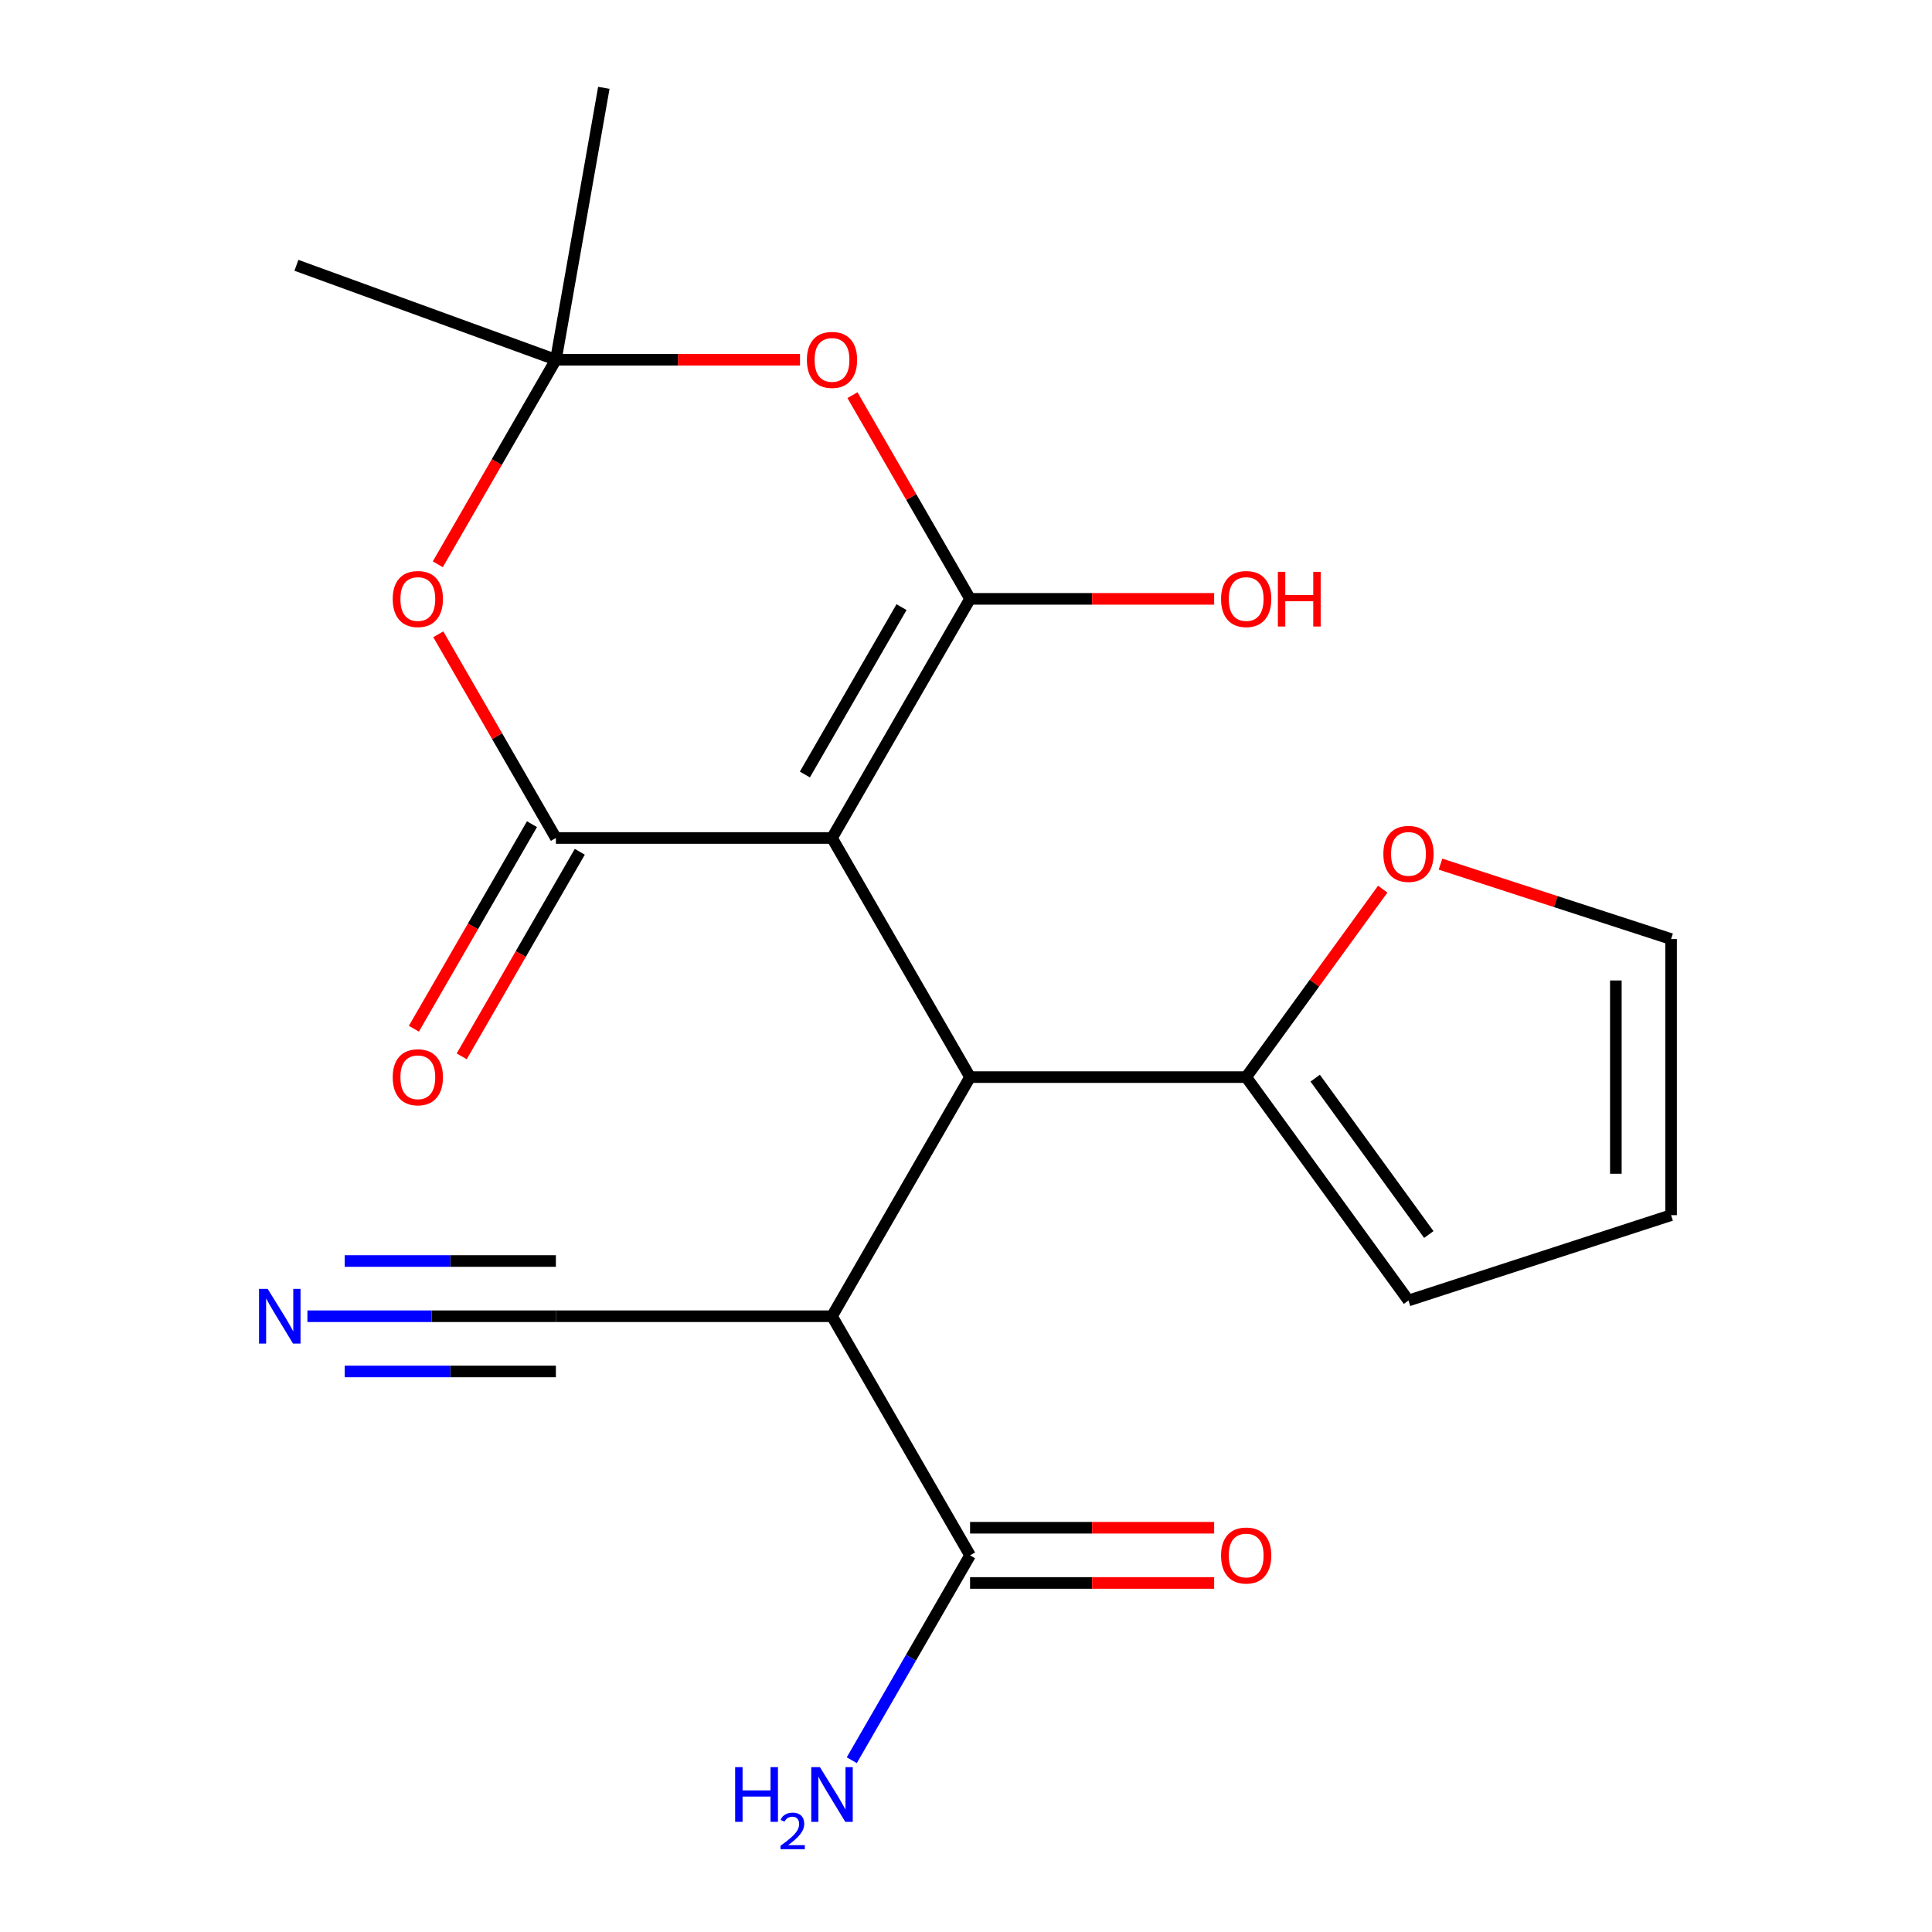 <?xml version='1.0' encoding='iso-8859-1'?>
<svg version='1.1' baseProfile='full'
              xmlns='http://www.w3.org/2000/svg'
                      xmlns:rdkit='http://www.rdkit.org/xml'
                      xmlns:xlink='http://www.w3.org/1999/xlink'
                  xml:space='preserve'
width='1000px' height='1000px' viewBox='0 0 1000 1000'>
<!-- END OF HEADER -->
<rect style='opacity:1.0;fill:#FFFFFF;stroke:none' width='1000' height='1000' x='0' y='0'> </rect>
<path class='bond-0' d='M 430.644,433.74 L 502.102,309.97' style='fill:none;fill-rule:evenodd;stroke:#000000;stroke-width:6px;stroke-linecap:butt;stroke-linejoin:miter;stroke-opacity:1' />
<path class='bond-0' d='M 416.609,400.883 L 466.63,314.244' style='fill:none;fill-rule:evenodd;stroke:#000000;stroke-width:6px;stroke-linecap:butt;stroke-linejoin:miter;stroke-opacity:1' />
<path class='bond-1' d='M 430.644,433.74 L 287.727,433.74' style='fill:none;fill-rule:evenodd;stroke:#000000;stroke-width:6px;stroke-linecap:butt;stroke-linejoin:miter;stroke-opacity:1' />
<path class='bond-2' d='M 430.644,433.74 L 502.102,557.51' style='fill:none;fill-rule:evenodd;stroke:#000000;stroke-width:6px;stroke-linecap:butt;stroke-linejoin:miter;stroke-opacity:1' />
<path class='bond-3' d='M 502.102,309.97 L 471.665,257.252' style='fill:none;fill-rule:evenodd;stroke:#000000;stroke-width:6px;stroke-linecap:butt;stroke-linejoin:miter;stroke-opacity:1' />
<path class='bond-3' d='M 471.665,257.252 L 441.228,204.533' style='fill:none;fill-rule:evenodd;stroke:#FF0000;stroke-width:6px;stroke-linecap:butt;stroke-linejoin:miter;stroke-opacity:1' />
<path class='bond-15' d='M 502.102,309.97 L 565.275,309.97' style='fill:none;fill-rule:evenodd;stroke:#000000;stroke-width:6px;stroke-linecap:butt;stroke-linejoin:miter;stroke-opacity:1' />
<path class='bond-15' d='M 565.275,309.97 L 628.447,309.97' style='fill:none;fill-rule:evenodd;stroke:#FF0000;stroke-width:6px;stroke-linecap:butt;stroke-linejoin:miter;stroke-opacity:1' />
<path class='bond-4' d='M 287.727,433.74 L 257.29,381.022' style='fill:none;fill-rule:evenodd;stroke:#000000;stroke-width:6px;stroke-linecap:butt;stroke-linejoin:miter;stroke-opacity:1' />
<path class='bond-4' d='M 257.29,381.022 L 226.853,328.303' style='fill:none;fill-rule:evenodd;stroke:#FF0000;stroke-width:6px;stroke-linecap:butt;stroke-linejoin:miter;stroke-opacity:1' />
<path class='bond-11' d='M 275.35,426.595 L 244.786,479.533' style='fill:none;fill-rule:evenodd;stroke:#000000;stroke-width:6px;stroke-linecap:butt;stroke-linejoin:miter;stroke-opacity:1' />
<path class='bond-11' d='M 244.786,479.533 L 214.222,532.471' style='fill:none;fill-rule:evenodd;stroke:#FF0000;stroke-width:6px;stroke-linecap:butt;stroke-linejoin:miter;stroke-opacity:1' />
<path class='bond-11' d='M 300.104,440.886 L 269.54,493.825' style='fill:none;fill-rule:evenodd;stroke:#000000;stroke-width:6px;stroke-linecap:butt;stroke-linejoin:miter;stroke-opacity:1' />
<path class='bond-11' d='M 269.54,493.825 L 238.976,546.763' style='fill:none;fill-rule:evenodd;stroke:#FF0000;stroke-width:6px;stroke-linecap:butt;stroke-linejoin:miter;stroke-opacity:1' />
<path class='bond-5' d='M 502.102,557.51 L 430.644,681.28' style='fill:none;fill-rule:evenodd;stroke:#000000;stroke-width:6px;stroke-linecap:butt;stroke-linejoin:miter;stroke-opacity:1' />
<path class='bond-7' d='M 502.102,557.51 L 645.02,557.51' style='fill:none;fill-rule:evenodd;stroke:#000000;stroke-width:6px;stroke-linecap:butt;stroke-linejoin:miter;stroke-opacity:1' />
<path class='bond-21' d='M 414.071,186.201 L 350.899,186.201' style='fill:none;fill-rule:evenodd;stroke:#FF0000;stroke-width:6px;stroke-linecap:butt;stroke-linejoin:miter;stroke-opacity:1' />
<path class='bond-21' d='M 350.899,186.201 L 287.727,186.201' style='fill:none;fill-rule:evenodd;stroke:#000000;stroke-width:6px;stroke-linecap:butt;stroke-linejoin:miter;stroke-opacity:1' />
<path class='bond-6' d='M 226.599,292.078 L 257.163,239.139' style='fill:none;fill-rule:evenodd;stroke:#FF0000;stroke-width:6px;stroke-linecap:butt;stroke-linejoin:miter;stroke-opacity:1' />
<path class='bond-6' d='M 257.163,239.139 L 287.727,186.201' style='fill:none;fill-rule:evenodd;stroke:#000000;stroke-width:6px;stroke-linecap:butt;stroke-linejoin:miter;stroke-opacity:1' />
<path class='bond-8' d='M 430.644,681.28 L 502.102,805.05' style='fill:none;fill-rule:evenodd;stroke:#000000;stroke-width:6px;stroke-linecap:butt;stroke-linejoin:miter;stroke-opacity:1' />
<path class='bond-9' d='M 430.644,681.28 L 287.727,681.28' style='fill:none;fill-rule:evenodd;stroke:#000000;stroke-width:6px;stroke-linecap:butt;stroke-linejoin:miter;stroke-opacity:1' />
<path class='bond-19' d='M 287.727,186.201 L 153.428,137.32' style='fill:none;fill-rule:evenodd;stroke:#000000;stroke-width:6px;stroke-linecap:butt;stroke-linejoin:miter;stroke-opacity:1' />
<path class='bond-20' d='M 287.727,186.201 L 312.544,45.455' style='fill:none;fill-rule:evenodd;stroke:#000000;stroke-width:6px;stroke-linecap:butt;stroke-linejoin:miter;stroke-opacity:1' />
<path class='bond-12' d='M 645.02,557.51 L 680.362,508.866' style='fill:none;fill-rule:evenodd;stroke:#000000;stroke-width:6px;stroke-linecap:butt;stroke-linejoin:miter;stroke-opacity:1' />
<path class='bond-12' d='M 680.362,508.866 L 715.705,460.221' style='fill:none;fill-rule:evenodd;stroke:#FF0000;stroke-width:6px;stroke-linecap:butt;stroke-linejoin:miter;stroke-opacity:1' />
<path class='bond-13' d='M 645.02,557.51 L 729.024,673.133' style='fill:none;fill-rule:evenodd;stroke:#000000;stroke-width:6px;stroke-linecap:butt;stroke-linejoin:miter;stroke-opacity:1' />
<path class='bond-13' d='M 680.745,558.053 L 739.548,638.988' style='fill:none;fill-rule:evenodd;stroke:#000000;stroke-width:6px;stroke-linecap:butt;stroke-linejoin:miter;stroke-opacity:1' />
<path class='bond-14' d='M 502.102,819.342 L 565.275,819.342' style='fill:none;fill-rule:evenodd;stroke:#000000;stroke-width:6px;stroke-linecap:butt;stroke-linejoin:miter;stroke-opacity:1' />
<path class='bond-14' d='M 565.275,819.342 L 628.447,819.342' style='fill:none;fill-rule:evenodd;stroke:#FF0000;stroke-width:6px;stroke-linecap:butt;stroke-linejoin:miter;stroke-opacity:1' />
<path class='bond-14' d='M 502.102,790.758 L 565.275,790.758' style='fill:none;fill-rule:evenodd;stroke:#000000;stroke-width:6px;stroke-linecap:butt;stroke-linejoin:miter;stroke-opacity:1' />
<path class='bond-14' d='M 565.275,790.758 L 628.447,790.758' style='fill:none;fill-rule:evenodd;stroke:#FF0000;stroke-width:6px;stroke-linecap:butt;stroke-linejoin:miter;stroke-opacity:1' />
<path class='bond-18' d='M 502.102,805.05 L 471.492,858.069' style='fill:none;fill-rule:evenodd;stroke:#000000;stroke-width:6px;stroke-linecap:butt;stroke-linejoin:miter;stroke-opacity:1' />
<path class='bond-18' d='M 471.492,858.069 L 440.882,911.087' style='fill:none;fill-rule:evenodd;stroke:#0000FF;stroke-width:6px;stroke-linecap:butt;stroke-linejoin:miter;stroke-opacity:1' />
<path class='bond-10' d='M 287.727,681.28 L 223.425,681.28' style='fill:none;fill-rule:evenodd;stroke:#000000;stroke-width:6px;stroke-linecap:butt;stroke-linejoin:miter;stroke-opacity:1' />
<path class='bond-10' d='M 223.425,681.28 L 159.122,681.28' style='fill:none;fill-rule:evenodd;stroke:#0000FF;stroke-width:6px;stroke-linecap:butt;stroke-linejoin:miter;stroke-opacity:1' />
<path class='bond-10' d='M 287.727,652.697 L 233.07,652.697' style='fill:none;fill-rule:evenodd;stroke:#000000;stroke-width:6px;stroke-linecap:butt;stroke-linejoin:miter;stroke-opacity:1' />
<path class='bond-10' d='M 233.07,652.697 L 178.413,652.697' style='fill:none;fill-rule:evenodd;stroke:#0000FF;stroke-width:6px;stroke-linecap:butt;stroke-linejoin:miter;stroke-opacity:1' />
<path class='bond-10' d='M 287.727,709.864 L 233.07,709.864' style='fill:none;fill-rule:evenodd;stroke:#000000;stroke-width:6px;stroke-linecap:butt;stroke-linejoin:miter;stroke-opacity:1' />
<path class='bond-10' d='M 233.07,709.864 L 178.413,709.864' style='fill:none;fill-rule:evenodd;stroke:#0000FF;stroke-width:6px;stroke-linecap:butt;stroke-linejoin:miter;stroke-opacity:1' />
<path class='bond-16' d='M 745.597,447.273 L 805.272,466.662' style='fill:none;fill-rule:evenodd;stroke:#FF0000;stroke-width:6px;stroke-linecap:butt;stroke-linejoin:miter;stroke-opacity:1' />
<path class='bond-16' d='M 805.272,466.662 L 864.947,486.052' style='fill:none;fill-rule:evenodd;stroke:#000000;stroke-width:6px;stroke-linecap:butt;stroke-linejoin:miter;stroke-opacity:1' />
<path class='bond-17' d='M 729.024,673.133 L 864.947,628.969' style='fill:none;fill-rule:evenodd;stroke:#000000;stroke-width:6px;stroke-linecap:butt;stroke-linejoin:miter;stroke-opacity:1' />
<path class='bond-22' d='M 864.947,486.052 L 864.947,628.969' style='fill:none;fill-rule:evenodd;stroke:#000000;stroke-width:6px;stroke-linecap:butt;stroke-linejoin:miter;stroke-opacity:1' />
<path class='bond-22' d='M 836.363,507.489 L 836.363,607.531' style='fill:none;fill-rule:evenodd;stroke:#000000;stroke-width:6px;stroke-linecap:butt;stroke-linejoin:miter;stroke-opacity:1' />
<path  class='atom-4' d='M 417.644 186.281
Q 417.644 179.481, 421.004 175.681
Q 424.364 171.881, 430.644 171.881
Q 436.924 171.881, 440.284 175.681
Q 443.644 179.481, 443.644 186.281
Q 443.644 193.161, 440.244 197.081
Q 436.844 200.961, 430.644 200.961
Q 424.404 200.961, 421.004 197.081
Q 417.644 193.201, 417.644 186.281
M 430.644 197.761
Q 434.964 197.761, 437.284 194.881
Q 439.644 191.961, 439.644 186.281
Q 439.644 180.721, 437.284 177.921
Q 434.964 175.081, 430.644 175.081
Q 426.324 175.081, 423.964 177.881
Q 421.644 180.681, 421.644 186.281
Q 421.644 192.001, 423.964 194.881
Q 426.324 197.761, 430.644 197.761
' fill='#FF0000'/>
<path  class='atom-5' d='M 203.268 310.05
Q 203.268 303.25, 206.628 299.45
Q 209.988 295.65, 216.268 295.65
Q 222.548 295.65, 225.908 299.45
Q 229.268 303.25, 229.268 310.05
Q 229.268 316.93, 225.868 320.85
Q 222.468 324.73, 216.268 324.73
Q 210.028 324.73, 206.628 320.85
Q 203.268 316.97, 203.268 310.05
M 216.268 321.53
Q 220.588 321.53, 222.908 318.65
Q 225.268 315.73, 225.268 310.05
Q 225.268 304.49, 222.908 301.69
Q 220.588 298.85, 216.268 298.85
Q 211.948 298.85, 209.588 301.65
Q 207.268 304.45, 207.268 310.05
Q 207.268 315.77, 209.588 318.65
Q 211.948 321.53, 216.268 321.53
' fill='#FF0000'/>
<path  class='atom-11' d='M 138.549 667.12
L 147.829 682.12
Q 148.749 683.6, 150.229 686.28
Q 151.709 688.96, 151.789 689.12
L 151.789 667.12
L 155.549 667.12
L 155.549 695.44
L 151.669 695.44
L 141.709 679.04
Q 140.549 677.12, 139.309 674.92
Q 138.109 672.72, 137.749 672.04
L 137.749 695.44
L 134.069 695.44
L 134.069 667.12
L 138.549 667.12
' fill='#0000FF'/>
<path  class='atom-12' d='M 203.268 557.59
Q 203.268 550.79, 206.628 546.99
Q 209.988 543.19, 216.268 543.19
Q 222.548 543.19, 225.908 546.99
Q 229.268 550.79, 229.268 557.59
Q 229.268 564.47, 225.868 568.39
Q 222.468 572.27, 216.268 572.27
Q 210.028 572.27, 206.628 568.39
Q 203.268 564.51, 203.268 557.59
M 216.268 569.07
Q 220.588 569.07, 222.908 566.19
Q 225.268 563.27, 225.268 557.59
Q 225.268 552.03, 222.908 549.23
Q 220.588 546.39, 216.268 546.39
Q 211.948 546.39, 209.588 549.19
Q 207.268 551.99, 207.268 557.59
Q 207.268 563.31, 209.588 566.19
Q 211.948 569.07, 216.268 569.07
' fill='#FF0000'/>
<path  class='atom-13' d='M 716.024 441.968
Q 716.024 435.168, 719.384 431.368
Q 722.744 427.568, 729.024 427.568
Q 735.304 427.568, 738.664 431.368
Q 742.024 435.168, 742.024 441.968
Q 742.024 448.848, 738.624 452.768
Q 735.224 456.648, 729.024 456.648
Q 722.784 456.648, 719.384 452.768
Q 716.024 448.888, 716.024 441.968
M 729.024 453.448
Q 733.344 453.448, 735.664 450.568
Q 738.024 447.648, 738.024 441.968
Q 738.024 436.408, 735.664 433.608
Q 733.344 430.768, 729.024 430.768
Q 724.704 430.768, 722.344 433.568
Q 720.024 436.368, 720.024 441.968
Q 720.024 447.688, 722.344 450.568
Q 724.704 453.448, 729.024 453.448
' fill='#FF0000'/>
<path  class='atom-15' d='M 632.02 805.13
Q 632.02 798.33, 635.38 794.53
Q 638.74 790.73, 645.02 790.73
Q 651.3 790.73, 654.66 794.53
Q 658.02 798.33, 658.02 805.13
Q 658.02 812.01, 654.62 815.93
Q 651.22 819.81, 645.02 819.81
Q 638.78 819.81, 635.38 815.93
Q 632.02 812.05, 632.02 805.13
M 645.02 816.61
Q 649.34 816.61, 651.66 813.73
Q 654.02 810.81, 654.02 805.13
Q 654.02 799.57, 651.66 796.77
Q 649.34 793.93, 645.02 793.93
Q 640.7 793.93, 638.34 796.73
Q 636.02 799.53, 636.02 805.13
Q 636.02 810.85, 638.34 813.73
Q 640.7 816.61, 645.02 816.61
' fill='#FF0000'/>
<path  class='atom-16' d='M 632.02 310.05
Q 632.02 303.25, 635.38 299.45
Q 638.74 295.65, 645.02 295.65
Q 651.3 295.65, 654.66 299.45
Q 658.02 303.25, 658.02 310.05
Q 658.02 316.93, 654.62 320.85
Q 651.22 324.73, 645.02 324.73
Q 638.78 324.73, 635.38 320.85
Q 632.02 316.97, 632.02 310.05
M 645.02 321.53
Q 649.34 321.53, 651.66 318.65
Q 654.02 315.73, 654.02 310.05
Q 654.02 304.49, 651.66 301.69
Q 649.34 298.85, 645.02 298.85
Q 640.7 298.85, 638.34 301.65
Q 636.02 304.45, 636.02 310.05
Q 636.02 315.77, 638.34 318.65
Q 640.7 321.53, 645.02 321.53
' fill='#FF0000'/>
<path  class='atom-16' d='M 661.42 295.97
L 665.26 295.97
L 665.26 308.01
L 679.74 308.01
L 679.74 295.97
L 683.58 295.97
L 683.58 324.29
L 679.74 324.29
L 679.74 311.21
L 665.26 311.21
L 665.26 324.29
L 661.42 324.29
L 661.42 295.97
' fill='#FF0000'/>
<path  class='atom-19' d='M 380.511 914.66
L 384.351 914.66
L 384.351 926.7
L 398.831 926.7
L 398.831 914.66
L 402.671 914.66
L 402.671 942.98
L 398.831 942.98
L 398.831 929.9
L 384.351 929.9
L 384.351 942.98
L 380.511 942.98
L 380.511 914.66
' fill='#0000FF'/>
<path  class='atom-19' d='M 404.044 941.986
Q 404.73 940.218, 406.367 939.241
Q 408.004 938.238, 410.274 938.238
Q 413.099 938.238, 414.683 939.769
Q 416.267 941.3, 416.267 944.019
Q 416.267 946.791, 414.208 949.378
Q 412.175 951.966, 407.951 955.028
L 416.584 955.028
L 416.584 957.14
L 403.991 957.14
L 403.991 955.371
Q 407.476 952.89, 409.535 951.042
Q 411.621 949.194, 412.624 947.53
Q 413.627 945.867, 413.627 944.151
Q 413.627 942.356, 412.729 941.353
Q 411.832 940.35, 410.274 940.35
Q 408.769 940.35, 407.766 940.957
Q 406.763 941.564, 406.05 942.91
L 404.044 941.986
' fill='#0000FF'/>
<path  class='atom-19' d='M 424.384 914.66
L 433.664 929.66
Q 434.584 931.14, 436.064 933.82
Q 437.544 936.5, 437.624 936.66
L 437.624 914.66
L 441.384 914.66
L 441.384 942.98
L 437.504 942.98
L 427.544 926.58
Q 426.384 924.66, 425.144 922.46
Q 423.944 920.26, 423.584 919.58
L 423.584 942.98
L 419.904 942.98
L 419.904 914.66
L 424.384 914.66
' fill='#0000FF'/>
</svg>
